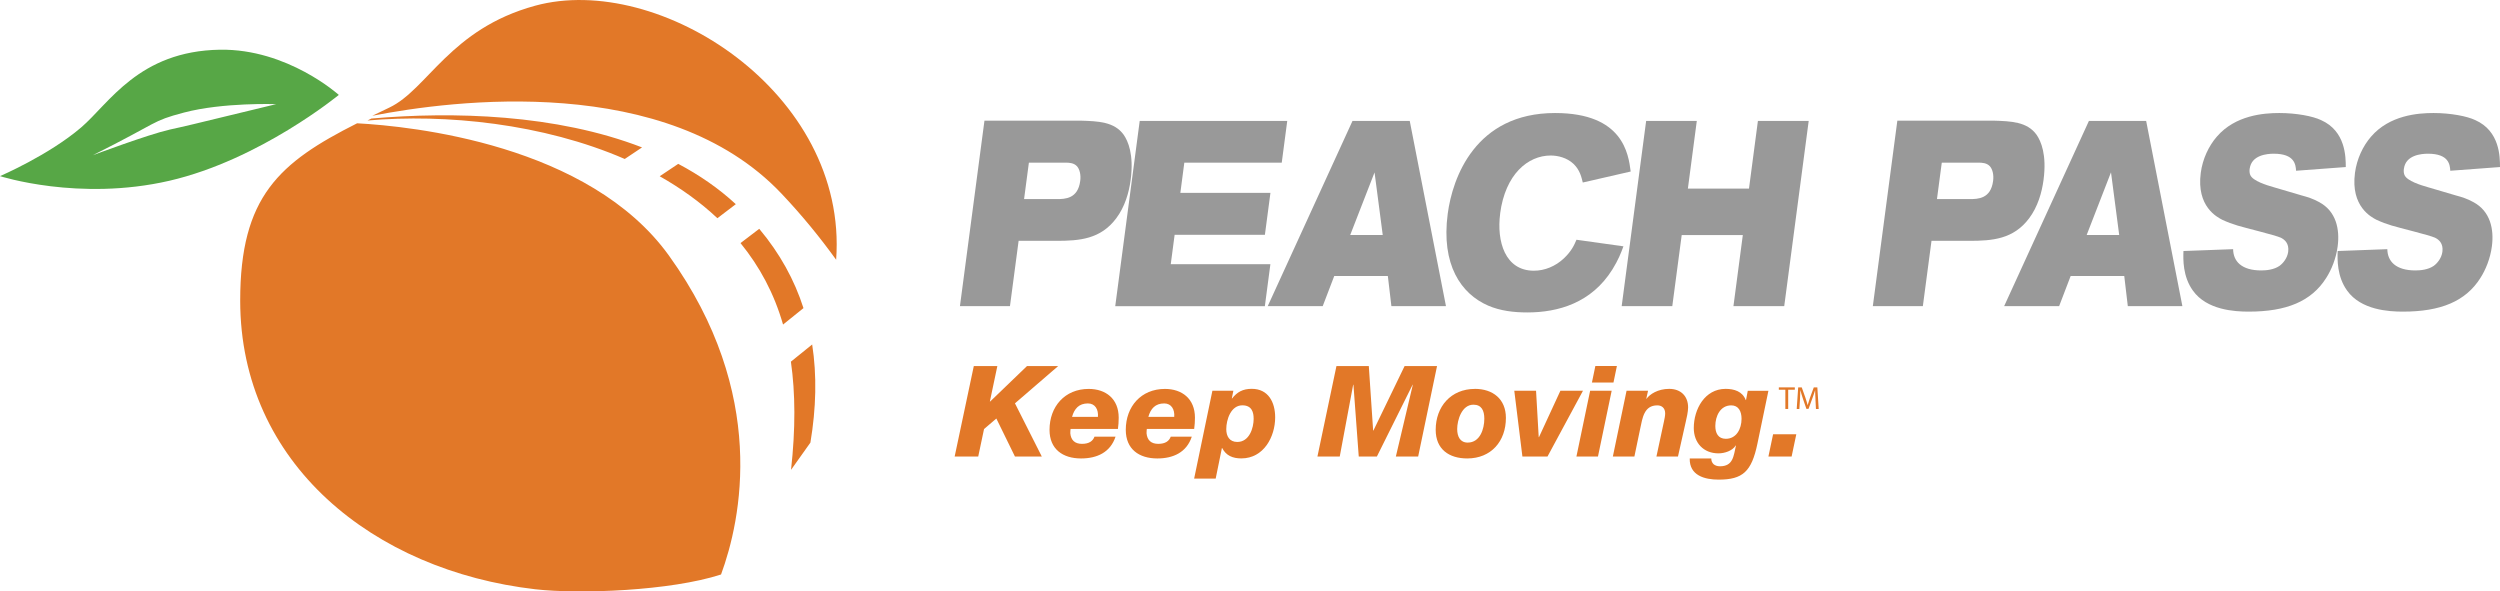 <svg xmlns="http://www.w3.org/2000/svg" id="Layer_2" data-name="Layer 2" viewBox="0 0 554.75 131.24"><defs><style>      .cls-1 {        fill: #e27828;      }      .cls-2 {        fill: #57a746;      }      .cls-3 {        fill: #999;      }    </style></defs><g id="Layer_1-2" data-name="Layer 1"><g><path class="cls-3" d="M218.45,26.77h21.27c3.95.12,7.54.23,9.63,3.14.96,1.4,2.29,4.37,1.54,10.02-.37,2.79-1.27,5.94-3.19,8.5-3.48,4.66-8.19,5.01-13.26,5.01h-8.41l-1.92,14.49h-11.1l5.44-41.16ZM227.24,44.18h7.22c1.89,0,4.72-.06,5.24-4.02.19-1.4-.14-2.62-.71-3.26-.69-.75-1.7-.81-2.58-.81h-8.1l-1.07,8.09h0Z"></path><path class="cls-3" d="M285.64,26.83l-1.22,9.26h-21.62l-.88,6.7h19.99l-1.23,9.31h-20.03l-.86,6.52h22.11l-1.23,9.32h-33.2l5.43-41.1h32.76-.02Z"></path><path class="cls-3" d="M300.14,26.83h12.68l8.04,41.1h-12.11l-.79-6.69h-11.89l-2.56,6.69h-12.2l18.81-41.1h.02ZM305.02,38.24l-5.41,13.91h7.22l-1.82-13.91h.01Z"></path><path class="cls-3" d="M332.89,47.38c-.82,6.23,1.1,12.69,7.48,12.69,2.42,0,4.8-.99,6.66-2.74,1.66-1.57,2.28-2.91,2.79-4.13l10.42,1.46c-.55,1.51-1.15,3.03-2.44,5.12-4.64,7.45-12.05,9.55-18.88,9.55-3.04,0-5.98-.35-8.69-1.51-6.04-2.62-10.47-9.08-8.98-20.38,1.05-7.97,6.12-22.36,23.82-22.36,15.1,0,16.28,9.08,16.78,12.98l-10.63,2.44c-.29-1.16-.61-2.74-2.05-4.13-1.49-1.4-3.5-1.86-5.08-1.86-5.02,0-10.06,4.13-11.21,12.87h0Z"></path><path class="cls-3" d="M365.29,26.83h11.23l-1.98,15.02h13.56l1.98-15.02h11.27l-5.43,41.1h-11.27l2.08-15.77h-13.56l-2.09,15.77h-11.23l5.43-41.1h.01Z"></path><path class="cls-3" d="M421.02,26.77h21.27c3.95.12,7.54.23,9.63,3.14.96,1.4,2.29,4.37,1.54,10.02-.37,2.79-1.27,5.94-3.19,8.5-3.48,4.66-8.19,5.01-13.26,5.01h-8.41l-1.92,14.49h-11.1l5.44-41.16h0ZM429.81,44.18h7.22c1.89,0,4.72-.06,5.24-4.02.19-1.4-.14-2.62-.71-3.26-.69-.75-1.7-.81-2.58-.81h-8.1l-1.07,8.09Z"></path><path class="cls-3" d="M463.55,26.83h12.68l8.04,41.1h-12.11l-.79-6.69h-11.89l-2.56,6.69h-12.2l18.81-41.1h.02ZM468.43,38.24l-5.4,13.91h7.22l-1.82-13.91Z"></path><path class="cls-3" d="M499.2,37.43c-.08.58-.01,1.11.16,1.45.58,1.28,3.58,2.21,5.24,2.68,2.03.64,4.12,1.17,6.15,1.81,1.32.35,2.59.76,3.82,1.45,3.87,2.04,4.65,6.11,4.16,9.84-.36,2.74-1.4,5.24-2.56,7.04-3.28,5.18-8.82,7.45-17.19,7.45-3.13,0-9.29-.35-12.37-4.66-2.27-3.14-2.17-6.93-2.1-8.79l11.02-.41c.04,2.68,1.84,4.72,6.25,4.72,1.15,0,2.8-.17,4.01-.99.83-.58,1.77-1.75,1.96-3.14.25-1.92-.83-2.74-1.65-3.14-1.29-.58-8.07-2.21-9.56-2.68-1.18-.35-2.28-.76-3.4-1.28-1.11-.58-5.78-2.91-4.79-10.42.41-3.09,1.75-5.94,3.57-8.04,4.11-4.77,10.42-5.24,13.86-5.24,3.79,0,7.44.7,9.26,1.57,5.49,2.44,5.48,8.21,5.49,10.42l-11.03.82c-.09-1.34-.29-3.78-4.96-3.78-1.45,0-4.93.29-5.33,3.32h0Z"></path><path class="cls-3" d="M533.42,37.43c-.08.58-.01,1.11.16,1.45.58,1.28,3.58,2.21,5.24,2.68,2.03.64,4.12,1.17,6.15,1.81,1.32.35,2.59.76,3.82,1.45,3.87,2.04,4.65,6.11,4.16,9.84-.36,2.74-1.4,5.24-2.56,7.04-3.28,5.18-8.82,7.45-17.19,7.45-3.13,0-9.29-.35-12.37-4.66-2.27-3.14-2.17-6.93-2.1-8.79l11.02-.41c.04,2.68,1.84,4.72,6.25,4.72,1.15,0,2.8-.17,4.01-.99.83-.58,1.77-1.75,1.96-3.14.25-1.92-.83-2.74-1.65-3.14-1.29-.58-8.07-2.21-9.56-2.68-1.18-.35-2.28-.76-3.4-1.28-1.11-.58-5.78-2.91-4.79-10.42.41-3.09,1.75-5.94,3.57-8.04,4.11-4.77,10.42-5.24,13.86-5.24,3.79,0,7.44.7,9.26,1.57,5.49,2.44,5.48,8.21,5.49,10.42l-11.03.82c-.09-1.34-.29-3.78-4.96-3.78-1.45,0-4.93.29-5.33,3.32h0Z"></path></g><g><path class="cls-2" d="M48.81,11.03c-18.04.29-24.6,11.94-30.79,17.24C10.82,34.44,0,39.08,0,39.08c0,0,17.51,5.66,37.59,1.03,20.08-4.64,37.59-19.05,37.59-19.05,0,0-11.37-10.27-26.38-10.03h0ZM37.59,28.78c-4.63,1.03-16.99,5.66-16.99,5.66,14.94-7.47,12.85-7.51,20.21-9.46,8.71-2.3,20.47-1.87,20.47-1.87-21.01,5.11-20.11,4.87-23.69,5.66h0Z"></path><path class="cls-1" d="M138.64,35.27l3.83-2.56c-19.09-7.39-41.89-7.99-60.06-6.41l-.87.44c17.35-1.51,38.94.66,57.1,8.54h0ZM163.28,45.31c-3.83-3.54-8.14-6.5-12.78-8.95l-4.11,2.75c4.66,2.64,8.99,5.72,12.8,9.31l4.08-3.11h0ZM168.48,50.77l-4.16,3.17c4.27,5.25,7.45,11.16,9.44,18.08l4.53-3.65c-2.01-6.27-5.24-12.14-9.81-17.59h0ZM175.5,80.25c1,6.99,1.04,14.9.03,24.01l4.3-6.05c1.28-7.66,1.45-14.92.39-21.77l-4.72,3.81ZM79.24,27.36c-17.3,8.72-25.94,16.26-25.94,39.34,0,36.14,29.57,59.92,65.49,64.06,9.75,1.12,30,.37,41.21-3.28,4.44-12.09,10.51-40.03-11.53-70.72-17.77-24.75-57.19-28.75-69.23-29.4ZM118.74,1.27c-18.93,5.18-23.83,18.55-32.34,22.6-1.3.62-2.56,1.22-3.79,1.82,17.77-3.47,65.34-9.62,90.81,17.28,4.6,4.86,8.6,9.79,12.12,14.67C188.24,20.53,146.2-6.24,118.74,1.27Z"></path></g><g><path class="cls-1" d="M216.08,81.23h5.23l-1.66,7.87h.06l8.18-7.87h6.92l-9.59,8.27,5.96,11.81h-5.96l-4.13-8.44-2.73,2.33-1.29,6.1h-5.23l4.25-20.08h0Z"></path><path class="cls-1" d="M237.56,95.17c-.03.28-.06.51-.06.98.14,1.52,1.01,2.34,2.59,2.34s2.42-.62,2.78-1.6h4.67c-1.15,3.49-4.11,4.84-7.65,4.84-4.05,0-7-2.05-7-6.35,0-5.17,3.4-9.08,8.69-9.08,3.77,0,6.66,2.17,6.66,6.38,0,.87-.06,1.69-.17,2.5h-10.52,0ZM243.63,92.5c.14-1.63-.62-2.98-2.22-2.98-1.97,0-3.01,1.15-3.52,2.98h5.74Z"></path><path class="cls-1" d="M254.48,95.17c-.03.28-.06.51-.06.98.14,1.52,1.01,2.34,2.59,2.34s2.42-.62,2.78-1.6h4.67c-1.15,3.49-4.11,4.84-7.65,4.84-4.05,0-7-2.05-7-6.35,0-5.17,3.4-9.08,8.69-9.08,3.77,0,6.66,2.17,6.66,6.38,0,.87-.06,1.69-.17,2.5h-10.52,0ZM260.56,92.5c.14-1.63-.62-2.98-2.22-2.98-1.97,0-3.01,1.15-3.52,2.98h5.74Z"></path><path class="cls-1" d="M269.04,86.71h4.64l-.34,1.71h.06c1.1-1.41,2.36-2.14,4.36-2.14,3.68,0,5.2,2.98,5.2,6.33,0,4.3-2.53,9.11-7.51,9.11-1.88,0-3.37-.59-4.25-2.3h-.06l-1.38,6.78h-4.78l4.05-19.49h.01ZM278.18,92.87c0-1.29-.34-2.93-2.5-2.93-2.53,0-3.57,3.15-3.57,5.29,0,1.55.7,2.84,2.45,2.84,2.64,0,3.63-3.04,3.63-5.2h-.01Z"></path><path class="cls-1" d="M296.54,81.23h7.2l.96,14.31h.06l6.92-14.31h7.2l-4.19,20.08h-4.95l3.77-15.94h-.05l-7.93,15.94h-4.02l-1.18-15.94h-.06l-2.98,15.94h-4.95l4.22-20.08h-.02Z"></path><path class="cls-1" d="M327.27,86.29c3.99,0,6.89,2.25,6.89,6.44,0,5.2-3.29,9-8.58,9-4.05,0-7-2.05-7-6.35,0-5.17,3.4-9.08,8.69-9.08h0ZM325.69,98.21c2.73,0,3.68-3.04,3.68-5.29,0-1.83-.62-3.12-2.42-3.12-2.59,0-3.6,3.43-3.6,5.4,0,1.66.65,3.01,2.33,3.01h.01Z"></path><path class="cls-1" d="M336.01,86.71h4.84l.59,10.29h.06l4.75-10.29h5.01l-7.87,14.59h-5.57l-1.8-14.59h-.01Z"></path><path class="cls-1" d="M352.85,86.71h4.78l-3.04,14.59h-4.78s3.04-14.59,3.04-14.59ZM358.03,84.88h-4.78l.76-3.66h4.78l-.76,3.66Z"></path><path class="cls-1" d="M360.92,86.71h4.78l-.39,1.77h.06c.7-.98,2.48-2.19,5.03-2.19s4.19,1.6,4.19,4.11c0,.96-.34,2.42-.51,3.15l-1.74,7.76h-4.78l1.66-7.73c.14-.68.28-1.29.28-1.86,0-1.15-.73-1.77-1.74-1.77-2.95,0-3.29,2.78-3.8,5.17l-1.29,6.19h-4.78l3.04-14.59h-.01Z"></path><path class="cls-1" d="M379.73,101.73c0,.56.2.98.53,1.29.34.28.82.45,1.38.45,2.98,0,3.04-2.3,3.57-4.61h-.06c-.73,1.18-2.45,1.74-3.82,1.74-3.32,0-5.48-2.33-5.48-5.62,0-4.19,2.45-8.69,7.06-8.69,1.91,0,3.74.56,4.47,2.48h.06l.39-2.05h4.58l-2.45,11.78c-1.29,6.16-3.26,7.93-8.6,7.93-3.12,0-6.5-.93-6.41-4.7h4.78ZM386.45,92.93c0-1.69-.7-2.98-2.28-2.98-2.45,0-3.54,2.39-3.54,4.58,0,1.55.62,2.84,2.33,2.84,2.36,0,3.49-2.22,3.49-4.44h0Z"></path><path class="cls-1" d="M393.45,96.36h5.15l-1.04,4.95h-5.15l1.04-4.95Z"></path></g><g><path class="cls-1" d="M396.18,86.48h-1.46v-.52h3.55v.52h-1.47v4.27h-.63v-4.27h.01Z"></path><path class="cls-1" d="M402.86,88.65c-.03-.67-.08-1.48-.08-2.07h-.01c-.17.56-.36,1.16-.61,1.82l-.85,2.33h-.47l-.78-2.28c-.23-.68-.41-1.3-.55-1.87h-.01c-.02.6-.05,1.4-.09,2.12l-.13,2.06h-.59l.33-4.8h.79l.82,2.32c.2.59.36,1.12.48,1.62h.01c.13-.48.3-1.01.51-1.62l.85-2.32h.79l.3,4.8h-.61l-.11-2.11h0Z"></path></g></g></svg>